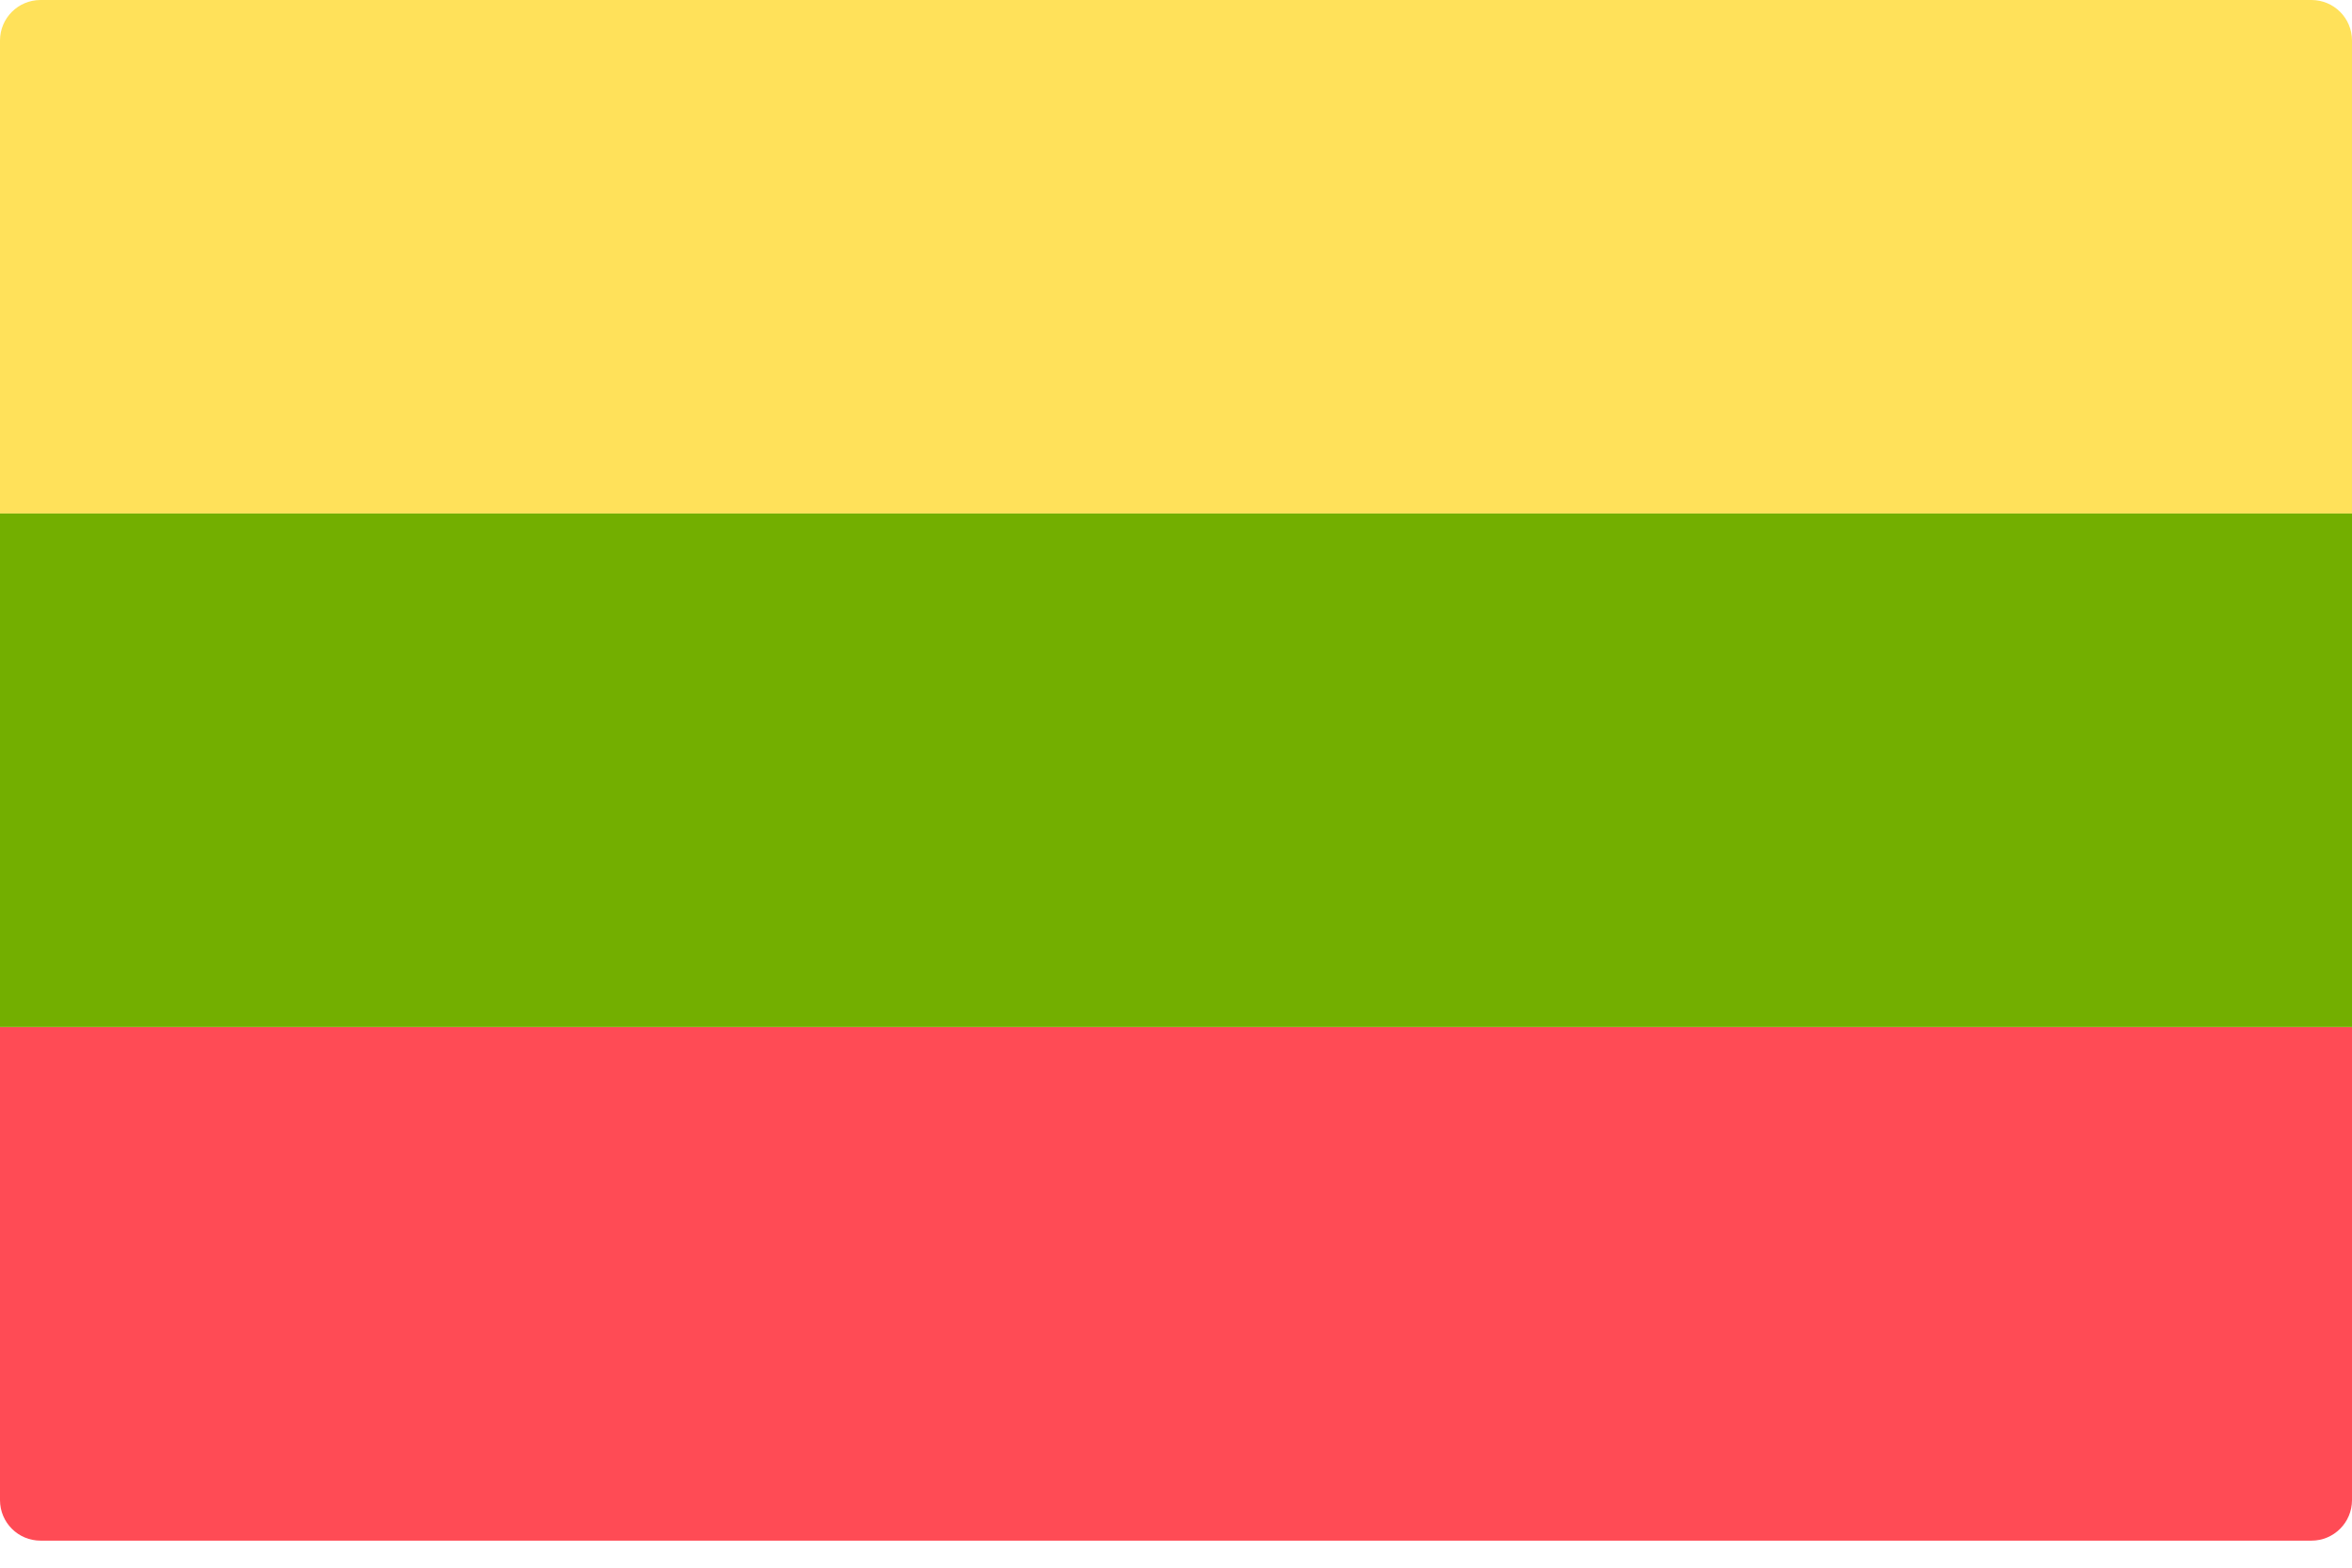 <svg width="24" height="16" viewBox="0 0 24 16" fill="none" xmlns="http://www.w3.org/2000/svg">
<path d="M0 10.483H24V15.31C24 15.539 23.815 15.724 23.586 15.724H0.414C0.185 15.724 0 15.539 0 15.31V10.483Z" fill="#FF4B55"/>
<path d="M0.414 0H23.586C23.815 0 24 0.185 24 0.414V5.241H0V0.414C0 0.185 0.185 0 0.414 0Z" fill="#FFE15A"/>
<path d="M24 5.241H0V10.482H24V5.241Z" fill="#73AF00"/>
</svg>

